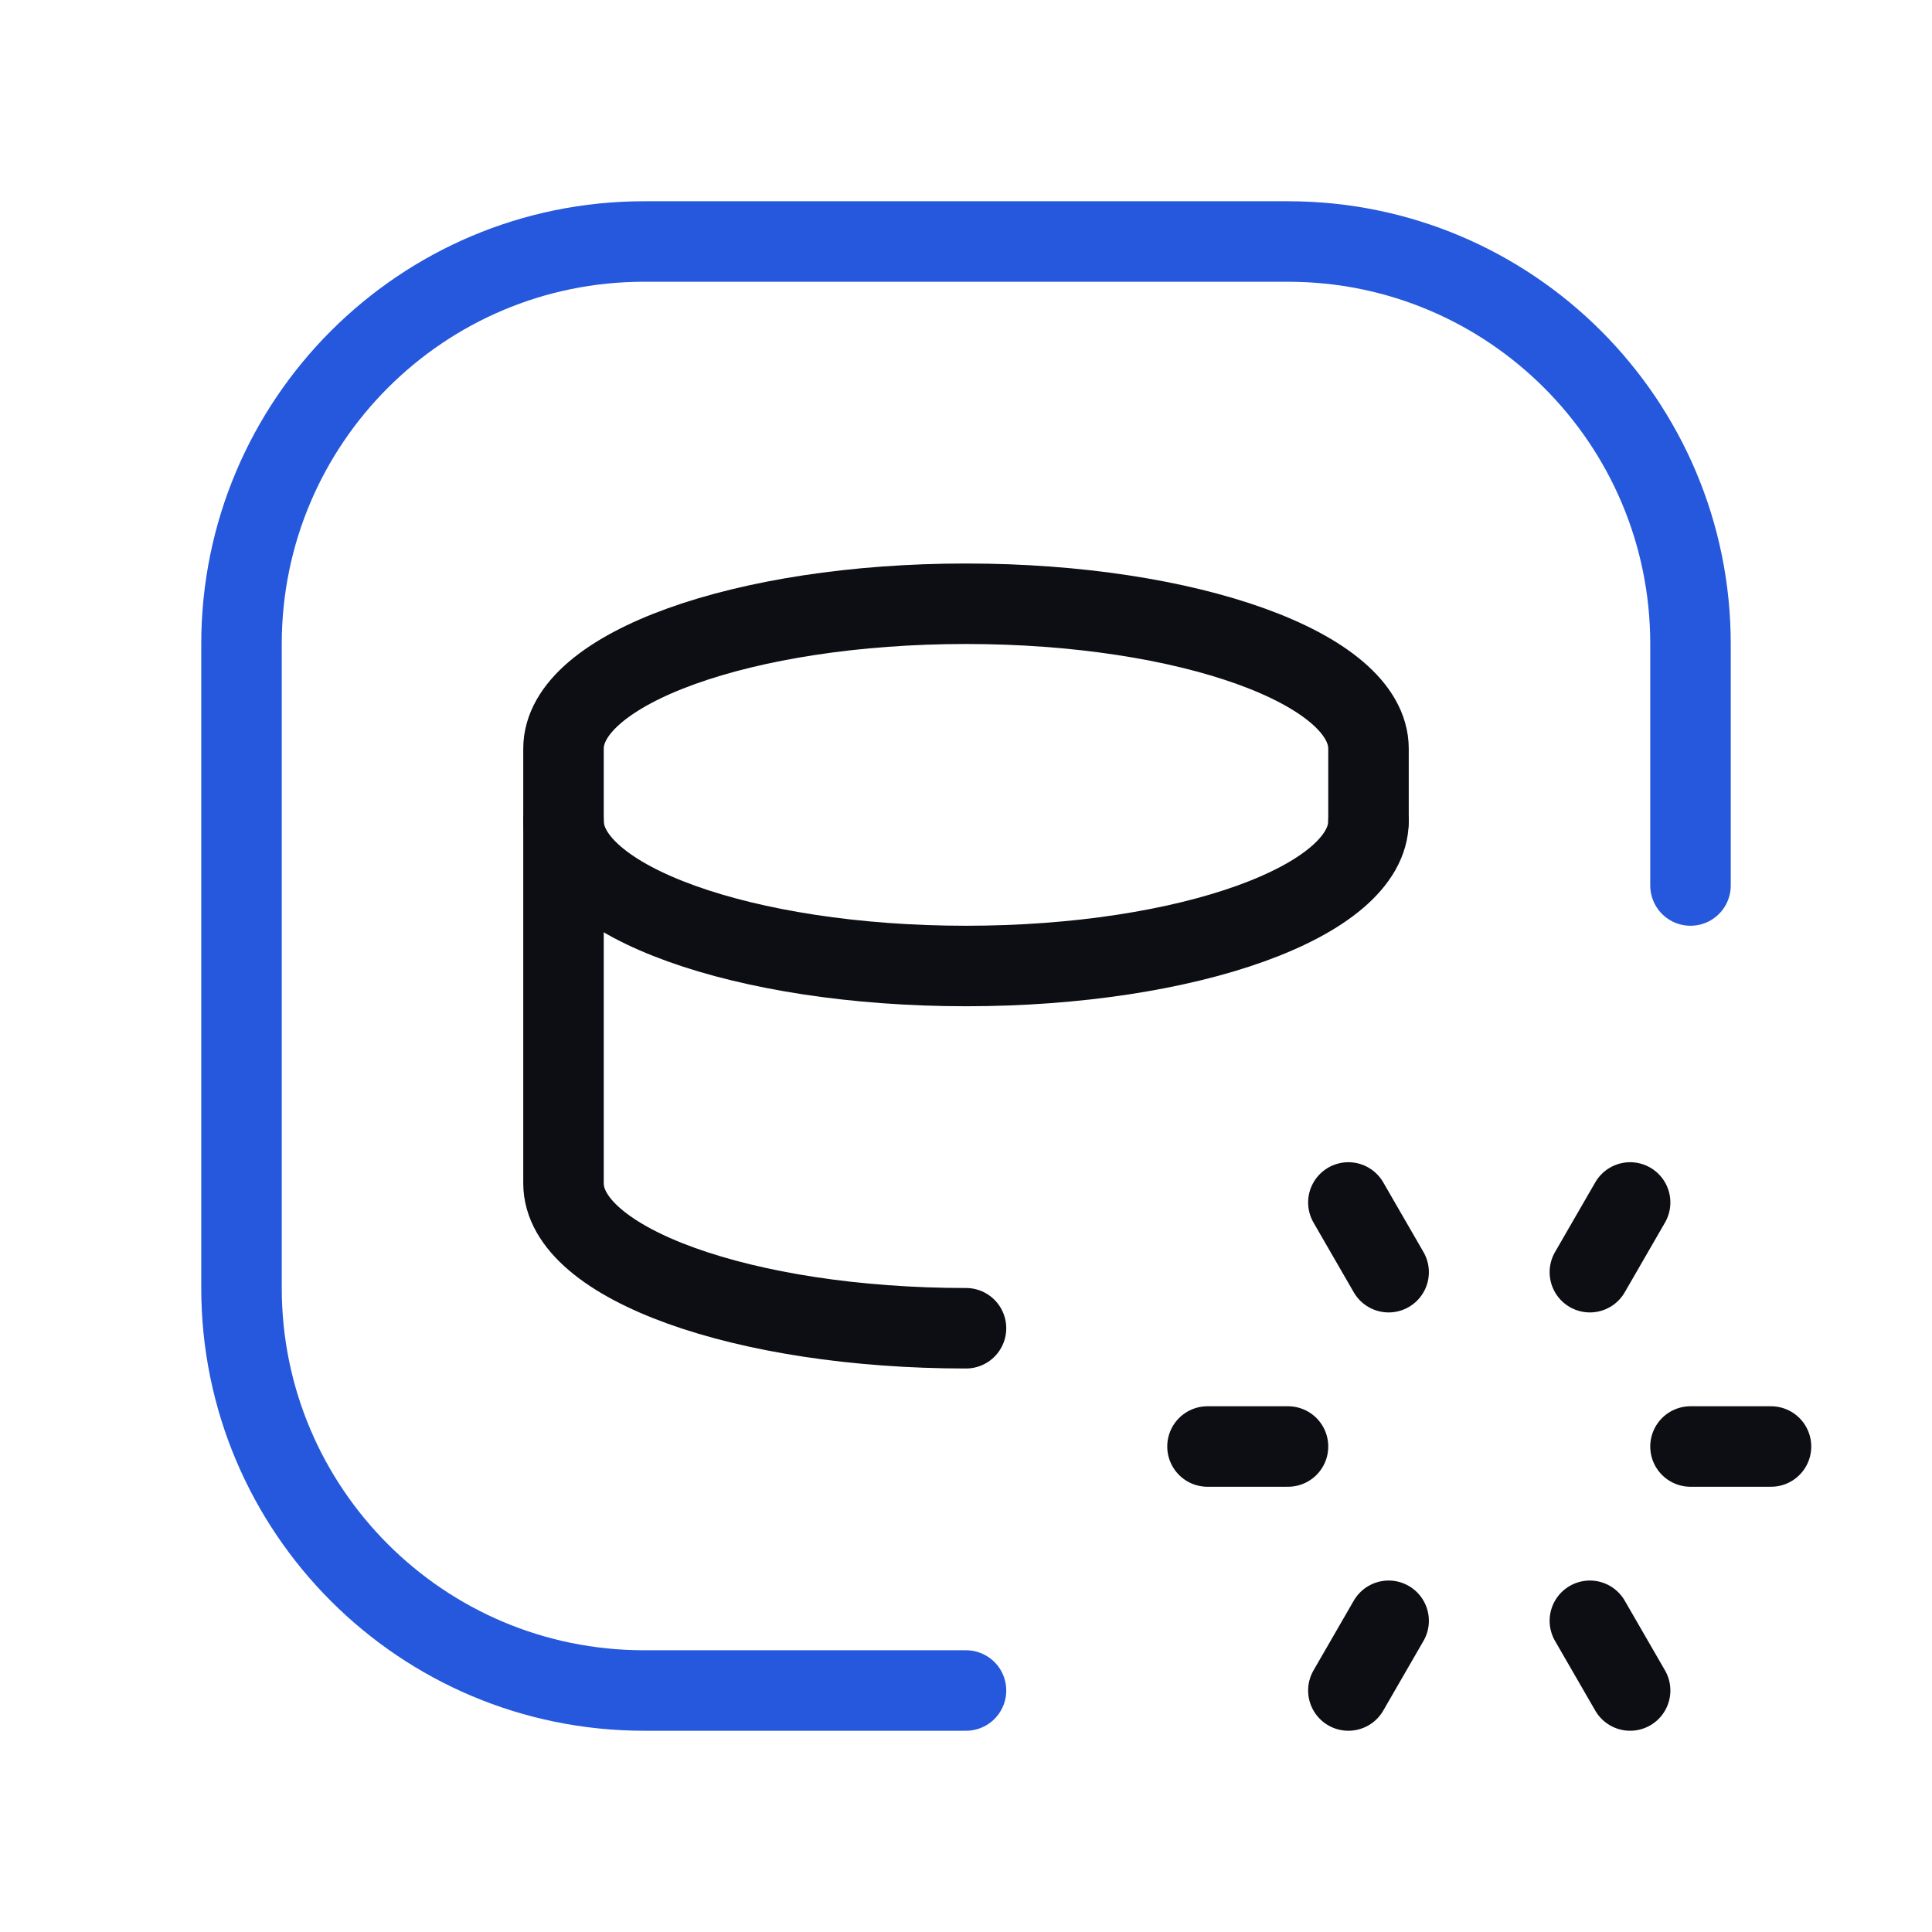 <svg xmlns="http://www.w3.org/2000/svg" width="48" height="48" fill="none"><g stroke-linecap="round" stroke-linejoin="round" stroke-width="2"><path stroke="#2558DC" d="M24 42h-8c-5.523 0-10-4.477-10-10V16c0-5.523 4.477-10 10-10h16c5.523 0 10 4.477 10 10v6"/><path stroke="#0C0E14" d="M44 35.938h-2m-10 0h-2m10.5-6.063-1 1.732m-5 8.661L33.5 42m0-12.125 1 1.732m5 8.661 1 1.732M14 20.4c0 1.989 4.477 3.6 10 3.6s10-1.611 10-3.6"/><path stroke="#0C0E14" d="M34 20.4v-1.8c0-1.989-4.477-3.6-10-3.6s-10 1.611-10 3.6v10.8c0 1.989 4.477 3.6 10 3.6"/></g></svg>